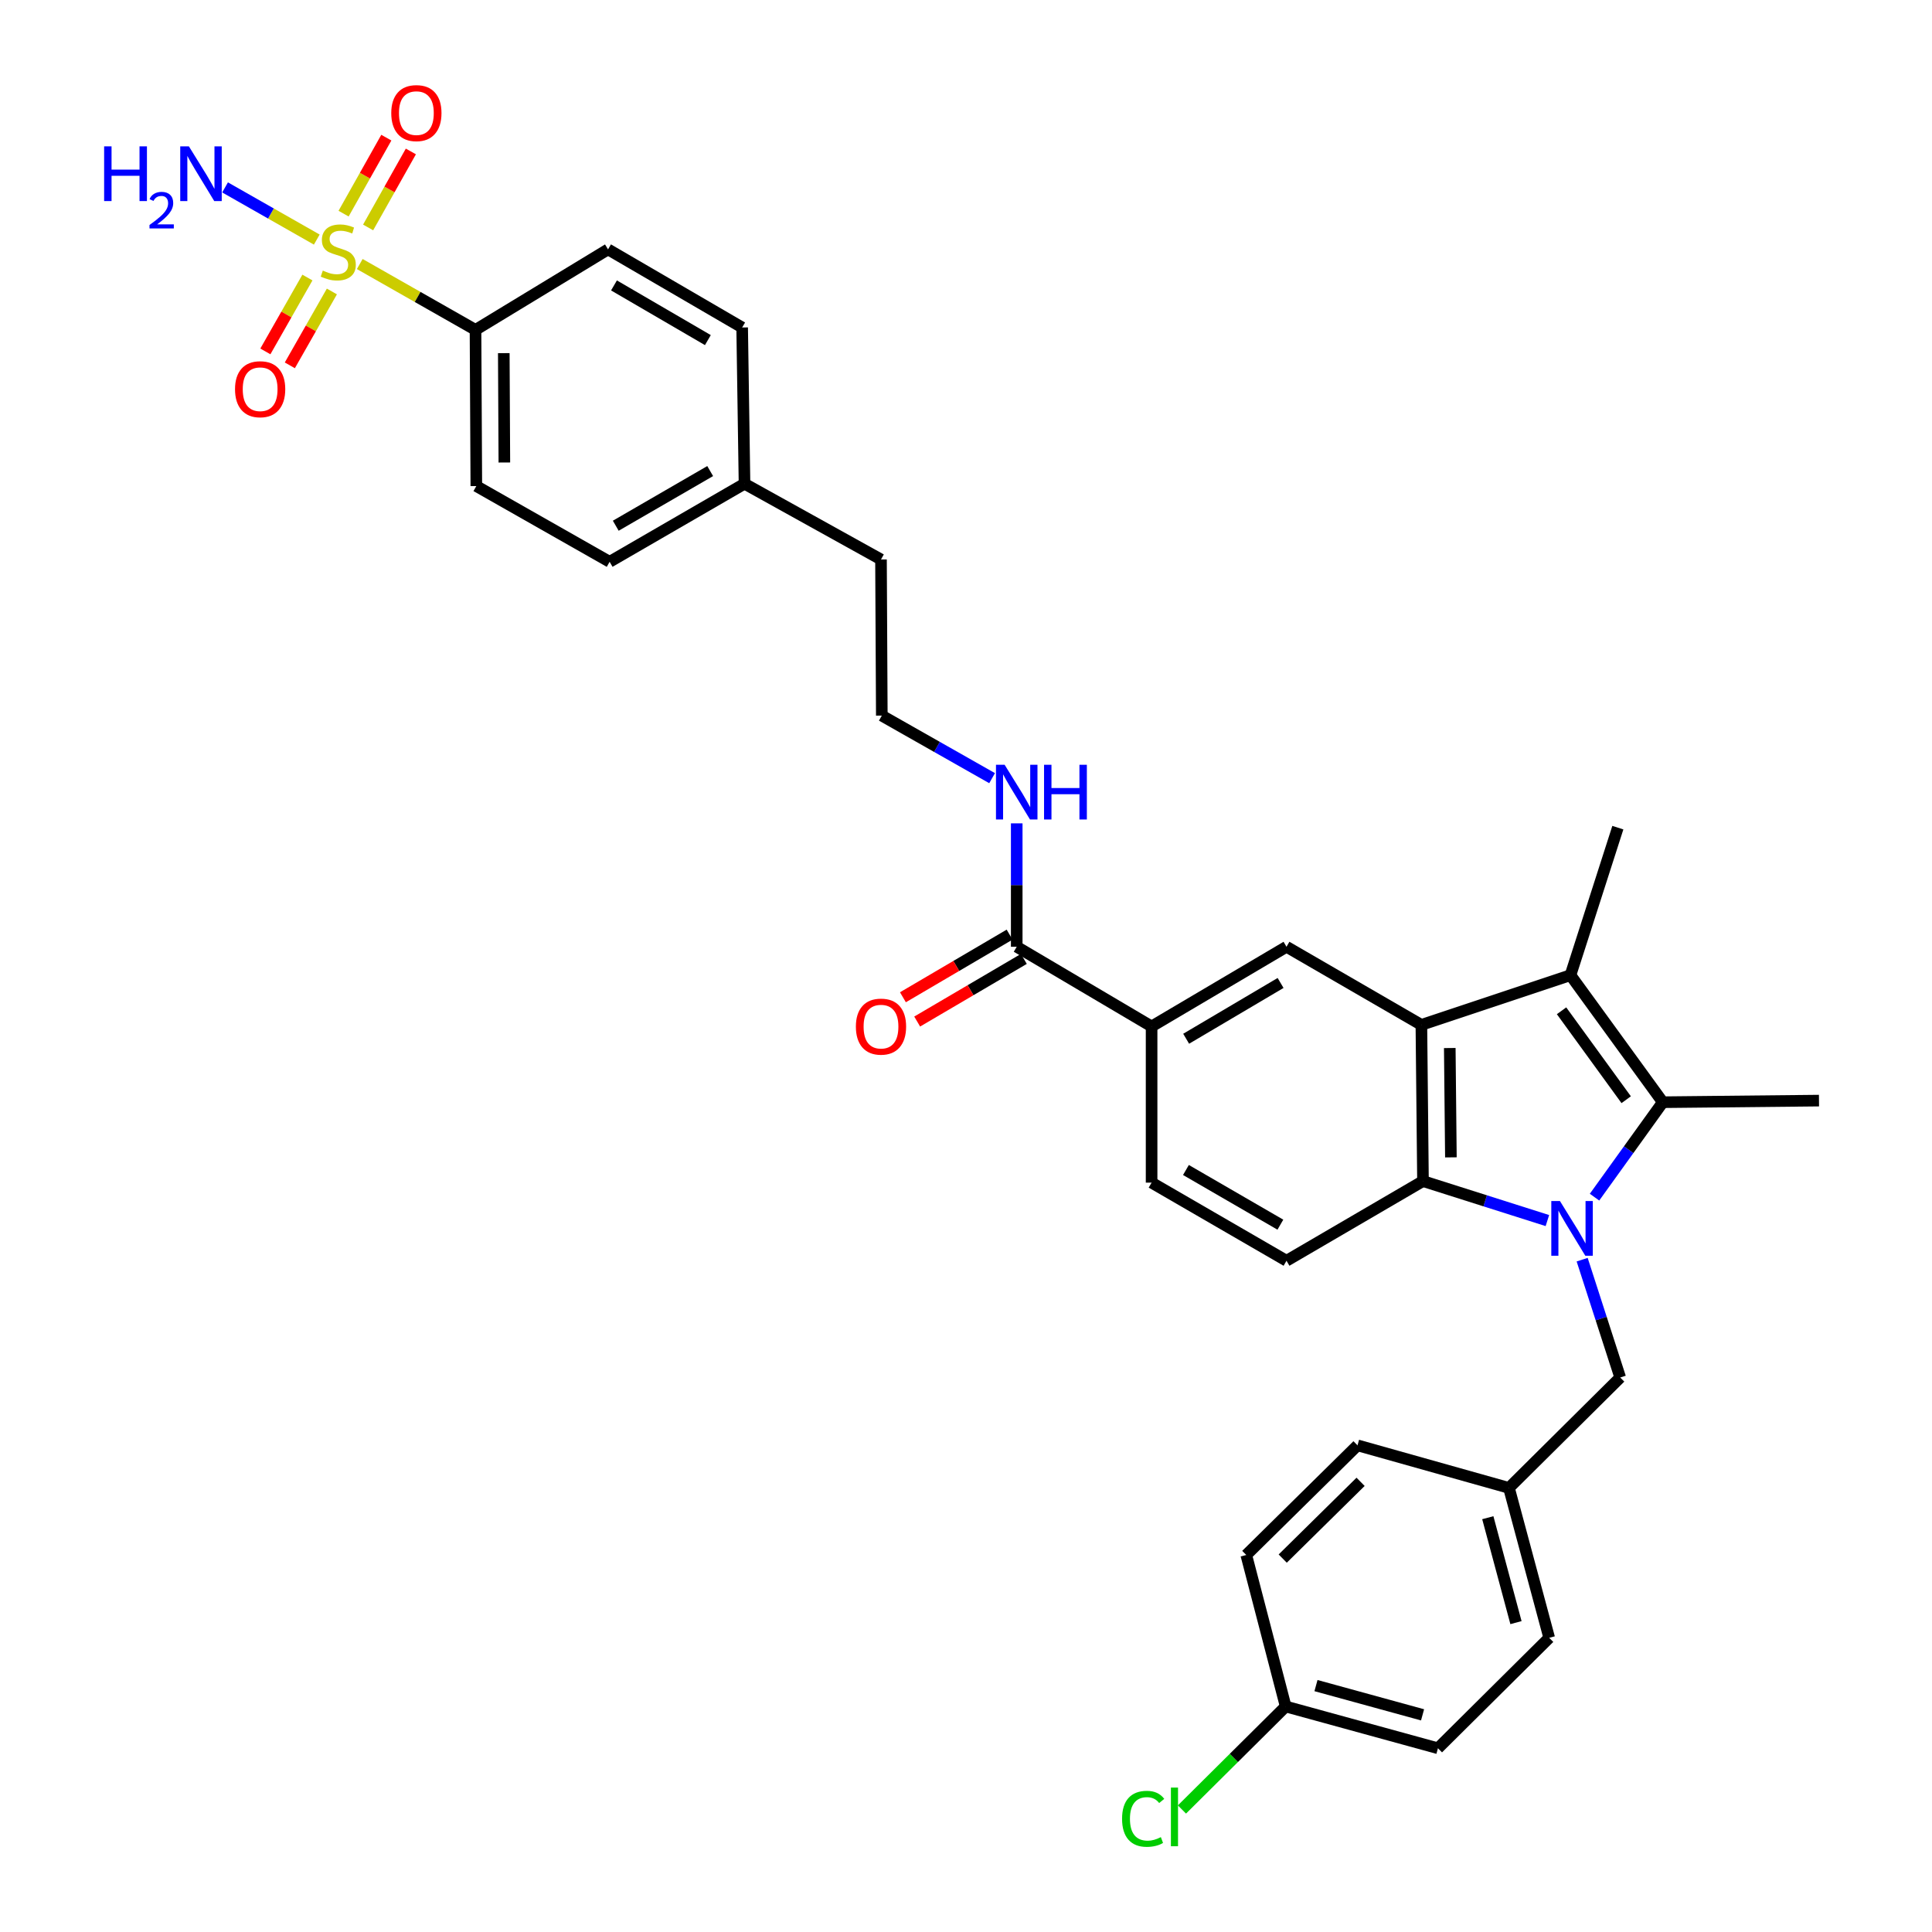 <?xml version='1.0' encoding='iso-8859-1'?>
<svg version='1.1' baseProfile='full'
              xmlns='http://www.w3.org/2000/svg'
                      xmlns:rdkit='http://www.rdkit.org/xml'
                      xmlns:xlink='http://www.w3.org/1999/xlink'
                  xml:space='preserve'
width='1000px' height='1000px' viewBox='0 0 1000 1000'>
<!-- END OF HEADER -->
<rect style='opacity:1.0;fill:#FFFFFF;stroke:none' width='1000' height='1000' x='0' y='0'> </rect>
<path class='bond-0' d='M 825.323,619.645 L 842.997,595.073' style='fill:none;fill-rule:evenodd;stroke:#0000FF;stroke-width:6px;stroke-linecap:butt;stroke-linejoin:miter;stroke-opacity:1' />
<path class='bond-0' d='M 842.997,595.073 L 860.671,570.501' style='fill:none;fill-rule:evenodd;stroke:#000000;stroke-width:6px;stroke-linecap:butt;stroke-linejoin:miter;stroke-opacity:1' />
<path class='bond-4' d='M 800.928,631.766 L 768.73,621.546' style='fill:none;fill-rule:evenodd;stroke:#0000FF;stroke-width:6px;stroke-linecap:butt;stroke-linejoin:miter;stroke-opacity:1' />
<path class='bond-4' d='M 768.73,621.546 L 736.533,611.327' style='fill:none;fill-rule:evenodd;stroke:#000000;stroke-width:6px;stroke-linecap:butt;stroke-linejoin:miter;stroke-opacity:1' />
<path class='bond-9' d='M 818.92,652.004 L 828.769,682.498' style='fill:none;fill-rule:evenodd;stroke:#0000FF;stroke-width:6px;stroke-linecap:butt;stroke-linejoin:miter;stroke-opacity:1' />
<path class='bond-9' d='M 828.769,682.498 L 838.618,712.992' style='fill:none;fill-rule:evenodd;stroke:#000000;stroke-width:6px;stroke-linecap:butt;stroke-linejoin:miter;stroke-opacity:1' />
<path class='bond-3' d='M 860.671,570.501 L 812.874,504.749' style='fill:none;fill-rule:evenodd;stroke:#000000;stroke-width:6px;stroke-linecap:butt;stroke-linejoin:miter;stroke-opacity:1' />
<path class='bond-3' d='M 841.714,569.206 L 808.257,523.18' style='fill:none;fill-rule:evenodd;stroke:#000000;stroke-width:6px;stroke-linecap:butt;stroke-linejoin:miter;stroke-opacity:1' />
<path class='bond-20' d='M 860.671,570.501 L 941.506,569.675' style='fill:none;fill-rule:evenodd;stroke:#000000;stroke-width:6px;stroke-linecap:butt;stroke-linejoin:miter;stroke-opacity:1' />
<path class='bond-1' d='M 186.209,136.661 L 216.167,153.7' style='fill:none;fill-rule:evenodd;stroke:#CCCC00;stroke-width:6px;stroke-linecap:butt;stroke-linejoin:miter;stroke-opacity:1' />
<path class='bond-1' d='M 216.167,153.7 L 246.124,170.74' style='fill:none;fill-rule:evenodd;stroke:#000000;stroke-width:6px;stroke-linecap:butt;stroke-linejoin:miter;stroke-opacity:1' />
<path class='bond-11' d='M 190.538,117.725 L 201.601,98.058' style='fill:none;fill-rule:evenodd;stroke:#CCCC00;stroke-width:6px;stroke-linecap:butt;stroke-linejoin:miter;stroke-opacity:1' />
<path class='bond-11' d='M 201.601,98.058 L 212.664,78.391' style='fill:none;fill-rule:evenodd;stroke:#FF0000;stroke-width:6px;stroke-linecap:butt;stroke-linejoin:miter;stroke-opacity:1' />
<path class='bond-11' d='M 177.838,110.581 L 188.9,90.914' style='fill:none;fill-rule:evenodd;stroke:#CCCC00;stroke-width:6px;stroke-linecap:butt;stroke-linejoin:miter;stroke-opacity:1' />
<path class='bond-11' d='M 188.9,90.914 L 199.963,71.247' style='fill:none;fill-rule:evenodd;stroke:#FF0000;stroke-width:6px;stroke-linecap:butt;stroke-linejoin:miter;stroke-opacity:1' />
<path class='bond-12' d='M 159.12,143.654 L 148.237,162.773' style='fill:none;fill-rule:evenodd;stroke:#CCCC00;stroke-width:6px;stroke-linecap:butt;stroke-linejoin:miter;stroke-opacity:1' />
<path class='bond-12' d='M 148.237,162.773 L 137.353,181.892' style='fill:none;fill-rule:evenodd;stroke:#FF0000;stroke-width:6px;stroke-linecap:butt;stroke-linejoin:miter;stroke-opacity:1' />
<path class='bond-12' d='M 171.784,150.862 L 160.901,169.982' style='fill:none;fill-rule:evenodd;stroke:#CCCC00;stroke-width:6px;stroke-linecap:butt;stroke-linejoin:miter;stroke-opacity:1' />
<path class='bond-12' d='M 160.901,169.982 L 150.017,189.101' style='fill:none;fill-rule:evenodd;stroke:#FF0000;stroke-width:6px;stroke-linecap:butt;stroke-linejoin:miter;stroke-opacity:1' />
<path class='bond-13' d='M 163.962,124.006 L 140.228,110.505' style='fill:none;fill-rule:evenodd;stroke:#CCCC00;stroke-width:6px;stroke-linecap:butt;stroke-linejoin:miter;stroke-opacity:1' />
<path class='bond-13' d='M 140.228,110.505 L 116.494,97.003' style='fill:none;fill-rule:evenodd;stroke:#0000FF;stroke-width:6px;stroke-linecap:butt;stroke-linejoin:miter;stroke-opacity:1' />
<path class='bond-2' d='M 735.707,530.476 L 736.533,611.327' style='fill:none;fill-rule:evenodd;stroke:#000000;stroke-width:6px;stroke-linecap:butt;stroke-linejoin:miter;stroke-opacity:1' />
<path class='bond-2' d='M 750.402,542.455 L 750.98,599.051' style='fill:none;fill-rule:evenodd;stroke:#000000;stroke-width:6px;stroke-linecap:butt;stroke-linejoin:miter;stroke-opacity:1' />
<path class='bond-5' d='M 735.707,530.476 L 665.89,490.047' style='fill:none;fill-rule:evenodd;stroke:#000000;stroke-width:6px;stroke-linecap:butt;stroke-linejoin:miter;stroke-opacity:1' />
<path class='bond-33' d='M 735.707,530.476 L 812.874,504.749' style='fill:none;fill-rule:evenodd;stroke:#000000;stroke-width:6px;stroke-linecap:butt;stroke-linejoin:miter;stroke-opacity:1' />
<path class='bond-21' d='M 812.874,504.749 L 837.396,428.391' style='fill:none;fill-rule:evenodd;stroke:#000000;stroke-width:6px;stroke-linecap:butt;stroke-linejoin:miter;stroke-opacity:1' />
<path class='bond-10' d='M 736.533,611.327 L 665.89,652.566' style='fill:none;fill-rule:evenodd;stroke:#000000;stroke-width:6px;stroke-linecap:butt;stroke-linejoin:miter;stroke-opacity:1' />
<path class='bond-35' d='M 665.89,490.047 L 596.066,531.294' style='fill:none;fill-rule:evenodd;stroke:#000000;stroke-width:6px;stroke-linecap:butt;stroke-linejoin:miter;stroke-opacity:1' />
<path class='bond-35' d='M 662.828,508.781 L 613.951,537.654' style='fill:none;fill-rule:evenodd;stroke:#000000;stroke-width:6px;stroke-linecap:butt;stroke-linejoin:miter;stroke-opacity:1' />
<path class='bond-6' d='M 526.257,490.047 L 596.066,531.294' style='fill:none;fill-rule:evenodd;stroke:#000000;stroke-width:6px;stroke-linecap:butt;stroke-linejoin:miter;stroke-opacity:1' />
<path class='bond-15' d='M 522.568,483.764 L 494.96,499.973' style='fill:none;fill-rule:evenodd;stroke:#000000;stroke-width:6px;stroke-linecap:butt;stroke-linejoin:miter;stroke-opacity:1' />
<path class='bond-15' d='M 494.96,499.973 L 467.351,516.183' style='fill:none;fill-rule:evenodd;stroke:#FF0000;stroke-width:6px;stroke-linecap:butt;stroke-linejoin:miter;stroke-opacity:1' />
<path class='bond-15' d='M 529.946,496.33 L 502.338,512.54' style='fill:none;fill-rule:evenodd;stroke:#000000;stroke-width:6px;stroke-linecap:butt;stroke-linejoin:miter;stroke-opacity:1' />
<path class='bond-15' d='M 502.338,512.54 L 474.729,528.749' style='fill:none;fill-rule:evenodd;stroke:#FF0000;stroke-width:6px;stroke-linecap:butt;stroke-linejoin:miter;stroke-opacity:1' />
<path class='bond-16' d='M 526.257,490.047 L 526.257,458.107' style='fill:none;fill-rule:evenodd;stroke:#000000;stroke-width:6px;stroke-linecap:butt;stroke-linejoin:miter;stroke-opacity:1' />
<path class='bond-16' d='M 526.257,458.107 L 526.257,426.167' style='fill:none;fill-rule:evenodd;stroke:#0000FF;stroke-width:6px;stroke-linecap:butt;stroke-linejoin:miter;stroke-opacity:1' />
<path class='bond-7' d='M 596.066,531.294 L 596.066,612.129' style='fill:none;fill-rule:evenodd;stroke:#000000;stroke-width:6px;stroke-linecap:butt;stroke-linejoin:miter;stroke-opacity:1' />
<path class='bond-8' d='M 246.124,170.74 L 246.545,251.591' style='fill:none;fill-rule:evenodd;stroke:#000000;stroke-width:6px;stroke-linecap:butt;stroke-linejoin:miter;stroke-opacity:1' />
<path class='bond-8' d='M 260.76,182.791 L 261.054,239.387' style='fill:none;fill-rule:evenodd;stroke:#000000;stroke-width:6px;stroke-linecap:butt;stroke-linejoin:miter;stroke-opacity:1' />
<path class='bond-36' d='M 246.124,170.74 L 314.719,129.08' style='fill:none;fill-rule:evenodd;stroke:#000000;stroke-width:6px;stroke-linecap:butt;stroke-linejoin:miter;stroke-opacity:1' />
<path class='bond-19' d='M 838.618,712.992 L 781.034,770.139' style='fill:none;fill-rule:evenodd;stroke:#000000;stroke-width:6px;stroke-linecap:butt;stroke-linejoin:miter;stroke-opacity:1' />
<path class='bond-14' d='M 665.89,652.566 L 596.066,612.129' style='fill:none;fill-rule:evenodd;stroke:#000000;stroke-width:6px;stroke-linecap:butt;stroke-linejoin:miter;stroke-opacity:1' />
<path class='bond-14' d='M 662.72,633.891 L 613.842,605.584' style='fill:none;fill-rule:evenodd;stroke:#000000;stroke-width:6px;stroke-linecap:butt;stroke-linejoin:miter;stroke-opacity:1' />
<path class='bond-31' d='M 513.51,402.776 L 484.967,386.589' style='fill:none;fill-rule:evenodd;stroke:#0000FF;stroke-width:6px;stroke-linecap:butt;stroke-linejoin:miter;stroke-opacity:1' />
<path class='bond-31' d='M 484.967,386.589 L 456.424,370.402' style='fill:none;fill-rule:evenodd;stroke:#000000;stroke-width:6px;stroke-linecap:butt;stroke-linejoin:miter;stroke-opacity:1' />
<path class='bond-17' d='M 314.719,129.08 L 384.139,169.509' style='fill:none;fill-rule:evenodd;stroke:#000000;stroke-width:6px;stroke-linecap:butt;stroke-linejoin:miter;stroke-opacity:1' />
<path class='bond-17' d='M 317.798,147.736 L 366.392,176.037' style='fill:none;fill-rule:evenodd;stroke:#000000;stroke-width:6px;stroke-linecap:butt;stroke-linejoin:miter;stroke-opacity:1' />
<path class='bond-18' d='M 246.545,251.591 L 315.544,290.789' style='fill:none;fill-rule:evenodd;stroke:#000000;stroke-width:6px;stroke-linecap:butt;stroke-linejoin:miter;stroke-opacity:1' />
<path class='bond-27' d='M 781.034,770.139 L 702.644,748.103' style='fill:none;fill-rule:evenodd;stroke:#000000;stroke-width:6px;stroke-linecap:butt;stroke-linejoin:miter;stroke-opacity:1' />
<path class='bond-28' d='M 781.034,770.139 L 801.864,847.736' style='fill:none;fill-rule:evenodd;stroke:#000000;stroke-width:6px;stroke-linecap:butt;stroke-linejoin:miter;stroke-opacity:1' />
<path class='bond-28' d='M 770.085,785.557 L 784.666,839.874' style='fill:none;fill-rule:evenodd;stroke:#000000;stroke-width:6px;stroke-linecap:butt;stroke-linejoin:miter;stroke-opacity:1' />
<path class='bond-22' d='M 665.469,883.267 L 744.28,904.899' style='fill:none;fill-rule:evenodd;stroke:#000000;stroke-width:6px;stroke-linecap:butt;stroke-linejoin:miter;stroke-opacity:1' />
<path class='bond-22' d='M 681.148,872.46 L 736.316,887.602' style='fill:none;fill-rule:evenodd;stroke:#000000;stroke-width:6px;stroke-linecap:butt;stroke-linejoin:miter;stroke-opacity:1' />
<path class='bond-26' d='M 665.469,883.267 L 638.619,909.928' style='fill:none;fill-rule:evenodd;stroke:#000000;stroke-width:6px;stroke-linecap:butt;stroke-linejoin:miter;stroke-opacity:1' />
<path class='bond-26' d='M 638.619,909.928 L 611.77,936.589' style='fill:none;fill-rule:evenodd;stroke:#00CC00;stroke-width:6px;stroke-linecap:butt;stroke-linejoin:miter;stroke-opacity:1' />
<path class='bond-34' d='M 665.469,883.267 L 645.068,804.853' style='fill:none;fill-rule:evenodd;stroke:#000000;stroke-width:6px;stroke-linecap:butt;stroke-linejoin:miter;stroke-opacity:1' />
<path class='bond-23' d='M 384.139,169.509 L 385.361,250.376' style='fill:none;fill-rule:evenodd;stroke:#000000;stroke-width:6px;stroke-linecap:butt;stroke-linejoin:miter;stroke-opacity:1' />
<path class='bond-24' d='M 315.544,290.789 L 385.361,250.376' style='fill:none;fill-rule:evenodd;stroke:#000000;stroke-width:6px;stroke-linecap:butt;stroke-linejoin:miter;stroke-opacity:1' />
<path class='bond-24' d='M 318.717,272.116 L 367.588,243.827' style='fill:none;fill-rule:evenodd;stroke:#000000;stroke-width:6px;stroke-linecap:butt;stroke-linejoin:miter;stroke-opacity:1' />
<path class='bond-25' d='M 385.361,250.376 L 456.003,289.583' style='fill:none;fill-rule:evenodd;stroke:#000000;stroke-width:6px;stroke-linecap:butt;stroke-linejoin:miter;stroke-opacity:1' />
<path class='bond-30' d='M 702.644,748.103 L 645.068,804.853' style='fill:none;fill-rule:evenodd;stroke:#000000;stroke-width:6px;stroke-linecap:butt;stroke-linejoin:miter;stroke-opacity:1' />
<path class='bond-30' d='M 704.237,766.994 L 663.934,806.719' style='fill:none;fill-rule:evenodd;stroke:#000000;stroke-width:6px;stroke-linecap:butt;stroke-linejoin:miter;stroke-opacity:1' />
<path class='bond-29' d='M 801.864,847.736 L 744.28,904.899' style='fill:none;fill-rule:evenodd;stroke:#000000;stroke-width:6px;stroke-linecap:butt;stroke-linejoin:miter;stroke-opacity:1' />
<path class='bond-32' d='M 456.424,370.402 L 456.003,289.583' style='fill:none;fill-rule:evenodd;stroke:#000000;stroke-width:6px;stroke-linecap:butt;stroke-linejoin:miter;stroke-opacity:1' />
<path  class='atom-0' d='M 807.432 621.657
L 816.712 636.657
Q 817.632 638.137, 819.112 640.817
Q 820.592 643.497, 820.672 643.657
L 820.672 621.657
L 824.432 621.657
L 824.432 649.977
L 820.552 649.977
L 810.592 633.577
Q 809.432 631.657, 808.192 629.457
Q 806.992 627.257, 806.632 626.577
L 806.632 649.977
L 802.952 649.977
L 802.952 621.657
L 807.432 621.657
' fill='#0000FF'/>
<path  class='atom-2' d='M 167.085 140.054
Q 167.405 140.174, 168.725 140.734
Q 170.045 141.294, 171.485 141.654
Q 172.965 141.974, 174.405 141.974
Q 177.085 141.974, 178.645 140.694
Q 180.205 139.374, 180.205 137.094
Q 180.205 135.534, 179.405 134.574
Q 178.645 133.614, 177.445 133.094
Q 176.245 132.574, 174.245 131.974
Q 171.725 131.214, 170.205 130.494
Q 168.725 129.774, 167.645 128.254
Q 166.605 126.734, 166.605 124.174
Q 166.605 120.614, 169.005 118.414
Q 171.445 116.214, 176.245 116.214
Q 179.525 116.214, 183.245 117.774
L 182.325 120.854
Q 178.925 119.454, 176.365 119.454
Q 173.605 119.454, 172.085 120.614
Q 170.565 121.734, 170.605 123.694
Q 170.605 125.214, 171.365 126.134
Q 172.165 127.054, 173.285 127.574
Q 174.445 128.094, 176.365 128.694
Q 178.925 129.494, 180.445 130.294
Q 181.965 131.094, 183.045 132.734
Q 184.165 134.334, 184.165 137.094
Q 184.165 141.014, 181.525 143.134
Q 178.925 145.214, 174.565 145.214
Q 172.045 145.214, 170.125 144.654
Q 168.245 144.134, 166.005 143.214
L 167.085 140.054
' fill='#CCCC00'/>
<path  class='atom-12' d='M 202.515 58.541
Q 202.515 51.742, 205.875 47.941
Q 209.235 44.142, 215.515 44.142
Q 221.795 44.142, 225.155 47.941
Q 228.515 51.742, 228.515 58.541
Q 228.515 65.421, 225.115 69.341
Q 221.715 73.222, 215.515 73.222
Q 209.275 73.222, 205.875 69.341
Q 202.515 65.462, 202.515 58.541
M 215.515 70.022
Q 219.835 70.022, 222.155 67.141
Q 224.515 64.222, 224.515 58.541
Q 224.515 52.981, 222.155 50.181
Q 219.835 47.342, 215.515 47.342
Q 211.195 47.342, 208.835 50.142
Q 206.515 52.941, 206.515 58.541
Q 206.515 64.261, 208.835 67.141
Q 211.195 70.022, 215.515 70.022
' fill='#FF0000'/>
<path  class='atom-13' d='M 121.648 201.453
Q 121.648 194.653, 125.008 190.853
Q 128.368 187.053, 134.648 187.053
Q 140.928 187.053, 144.288 190.853
Q 147.648 194.653, 147.648 201.453
Q 147.648 208.333, 144.248 212.253
Q 140.848 216.133, 134.648 216.133
Q 128.408 216.133, 125.008 212.253
Q 121.648 208.373, 121.648 201.453
M 134.648 212.933
Q 138.968 212.933, 141.288 210.053
Q 143.648 207.133, 143.648 201.453
Q 143.648 195.893, 141.288 193.093
Q 138.968 190.253, 134.648 190.253
Q 130.328 190.253, 127.968 193.053
Q 125.648 195.853, 125.648 201.453
Q 125.648 207.173, 127.968 210.053
Q 130.328 212.933, 134.648 212.933
' fill='#FF0000'/>
<path  class='atom-14' d='M 53.897 75.753
L 57.737 75.753
L 57.737 87.793
L 72.217 87.793
L 72.217 75.753
L 76.057 75.753
L 76.057 104.073
L 72.217 104.073
L 72.217 90.993
L 57.737 90.993
L 57.737 104.073
L 53.897 104.073
L 53.897 75.753
' fill='#0000FF'/>
<path  class='atom-14' d='M 77.43 103.079
Q 78.117 101.311, 79.753 100.334
Q 81.39 99.331, 83.661 99.331
Q 86.485 99.331, 88.069 100.862
Q 89.653 102.393, 89.653 105.112
Q 89.653 107.884, 87.594 110.471
Q 85.561 113.059, 81.337 116.121
L 89.97 116.121
L 89.97 118.233
L 77.377 118.233
L 77.377 116.464
Q 80.862 113.983, 82.921 112.135
Q 85.007 110.287, 86.01 108.623
Q 87.013 106.96, 87.013 105.244
Q 87.013 103.449, 86.116 102.446
Q 85.218 101.443, 83.661 101.443
Q 82.156 101.443, 81.153 102.05
Q 80.149 102.657, 79.437 104.003
L 77.43 103.079
' fill='#0000FF'/>
<path  class='atom-14' d='M 97.77 75.753
L 107.05 90.753
Q 107.97 92.233, 109.45 94.913
Q 110.93 97.593, 111.01 97.753
L 111.01 75.753
L 114.77 75.753
L 114.77 104.073
L 110.89 104.073
L 100.93 87.673
Q 99.77 85.753, 98.53 83.553
Q 97.33 81.353, 96.97 80.673
L 96.97 104.073
L 93.29 104.073
L 93.29 75.753
L 97.77 75.753
' fill='#0000FF'/>
<path  class='atom-16' d='M 443.003 531.374
Q 443.003 524.574, 446.363 520.774
Q 449.723 516.974, 456.003 516.974
Q 462.283 516.974, 465.643 520.774
Q 469.003 524.574, 469.003 531.374
Q 469.003 538.254, 465.603 542.174
Q 462.203 546.054, 456.003 546.054
Q 449.763 546.054, 446.363 542.174
Q 443.003 538.294, 443.003 531.374
M 456.003 542.854
Q 460.323 542.854, 462.643 539.974
Q 465.003 537.054, 465.003 531.374
Q 465.003 525.814, 462.643 523.014
Q 460.323 520.174, 456.003 520.174
Q 451.683 520.174, 449.323 522.974
Q 447.003 525.774, 447.003 531.374
Q 447.003 537.094, 449.323 539.974
Q 451.683 542.854, 456.003 542.854
' fill='#FF0000'/>
<path  class='atom-17' d='M 519.997 395.846
L 529.277 410.846
Q 530.197 412.326, 531.677 415.006
Q 533.157 417.686, 533.237 417.846
L 533.237 395.846
L 536.997 395.846
L 536.997 424.166
L 533.117 424.166
L 523.157 407.766
Q 521.997 405.846, 520.757 403.646
Q 519.557 401.446, 519.197 400.766
L 519.197 424.166
L 515.517 424.166
L 515.517 395.846
L 519.997 395.846
' fill='#0000FF'/>
<path  class='atom-17' d='M 540.397 395.846
L 544.237 395.846
L 544.237 407.886
L 558.717 407.886
L 558.717 395.846
L 562.557 395.846
L 562.557 424.166
L 558.717 424.166
L 558.717 411.086
L 544.237 411.086
L 544.237 424.166
L 540.397 424.166
L 540.397 395.846
' fill='#0000FF'/>
<path  class='atom-27' d='M 580.781 941.41
Q 580.781 934.37, 584.061 930.69
Q 587.381 926.97, 593.661 926.97
Q 599.501 926.97, 602.621 931.09
L 599.981 933.25
Q 597.701 930.25, 593.661 930.25
Q 589.381 930.25, 587.101 933.13
Q 584.861 935.97, 584.861 941.41
Q 584.861 947.01, 587.181 949.89
Q 589.541 952.77, 594.101 952.77
Q 597.221 952.77, 600.861 950.89
L 601.981 953.89
Q 600.501 954.85, 598.261 955.41
Q 596.021 955.97, 593.541 955.97
Q 587.381 955.97, 584.061 952.21
Q 580.781 948.45, 580.781 941.41
' fill='#00CC00'/>
<path  class='atom-27' d='M 606.061 925.25
L 609.741 925.25
L 609.741 955.61
L 606.061 955.61
L 606.061 925.25
' fill='#00CC00'/>
</svg>
